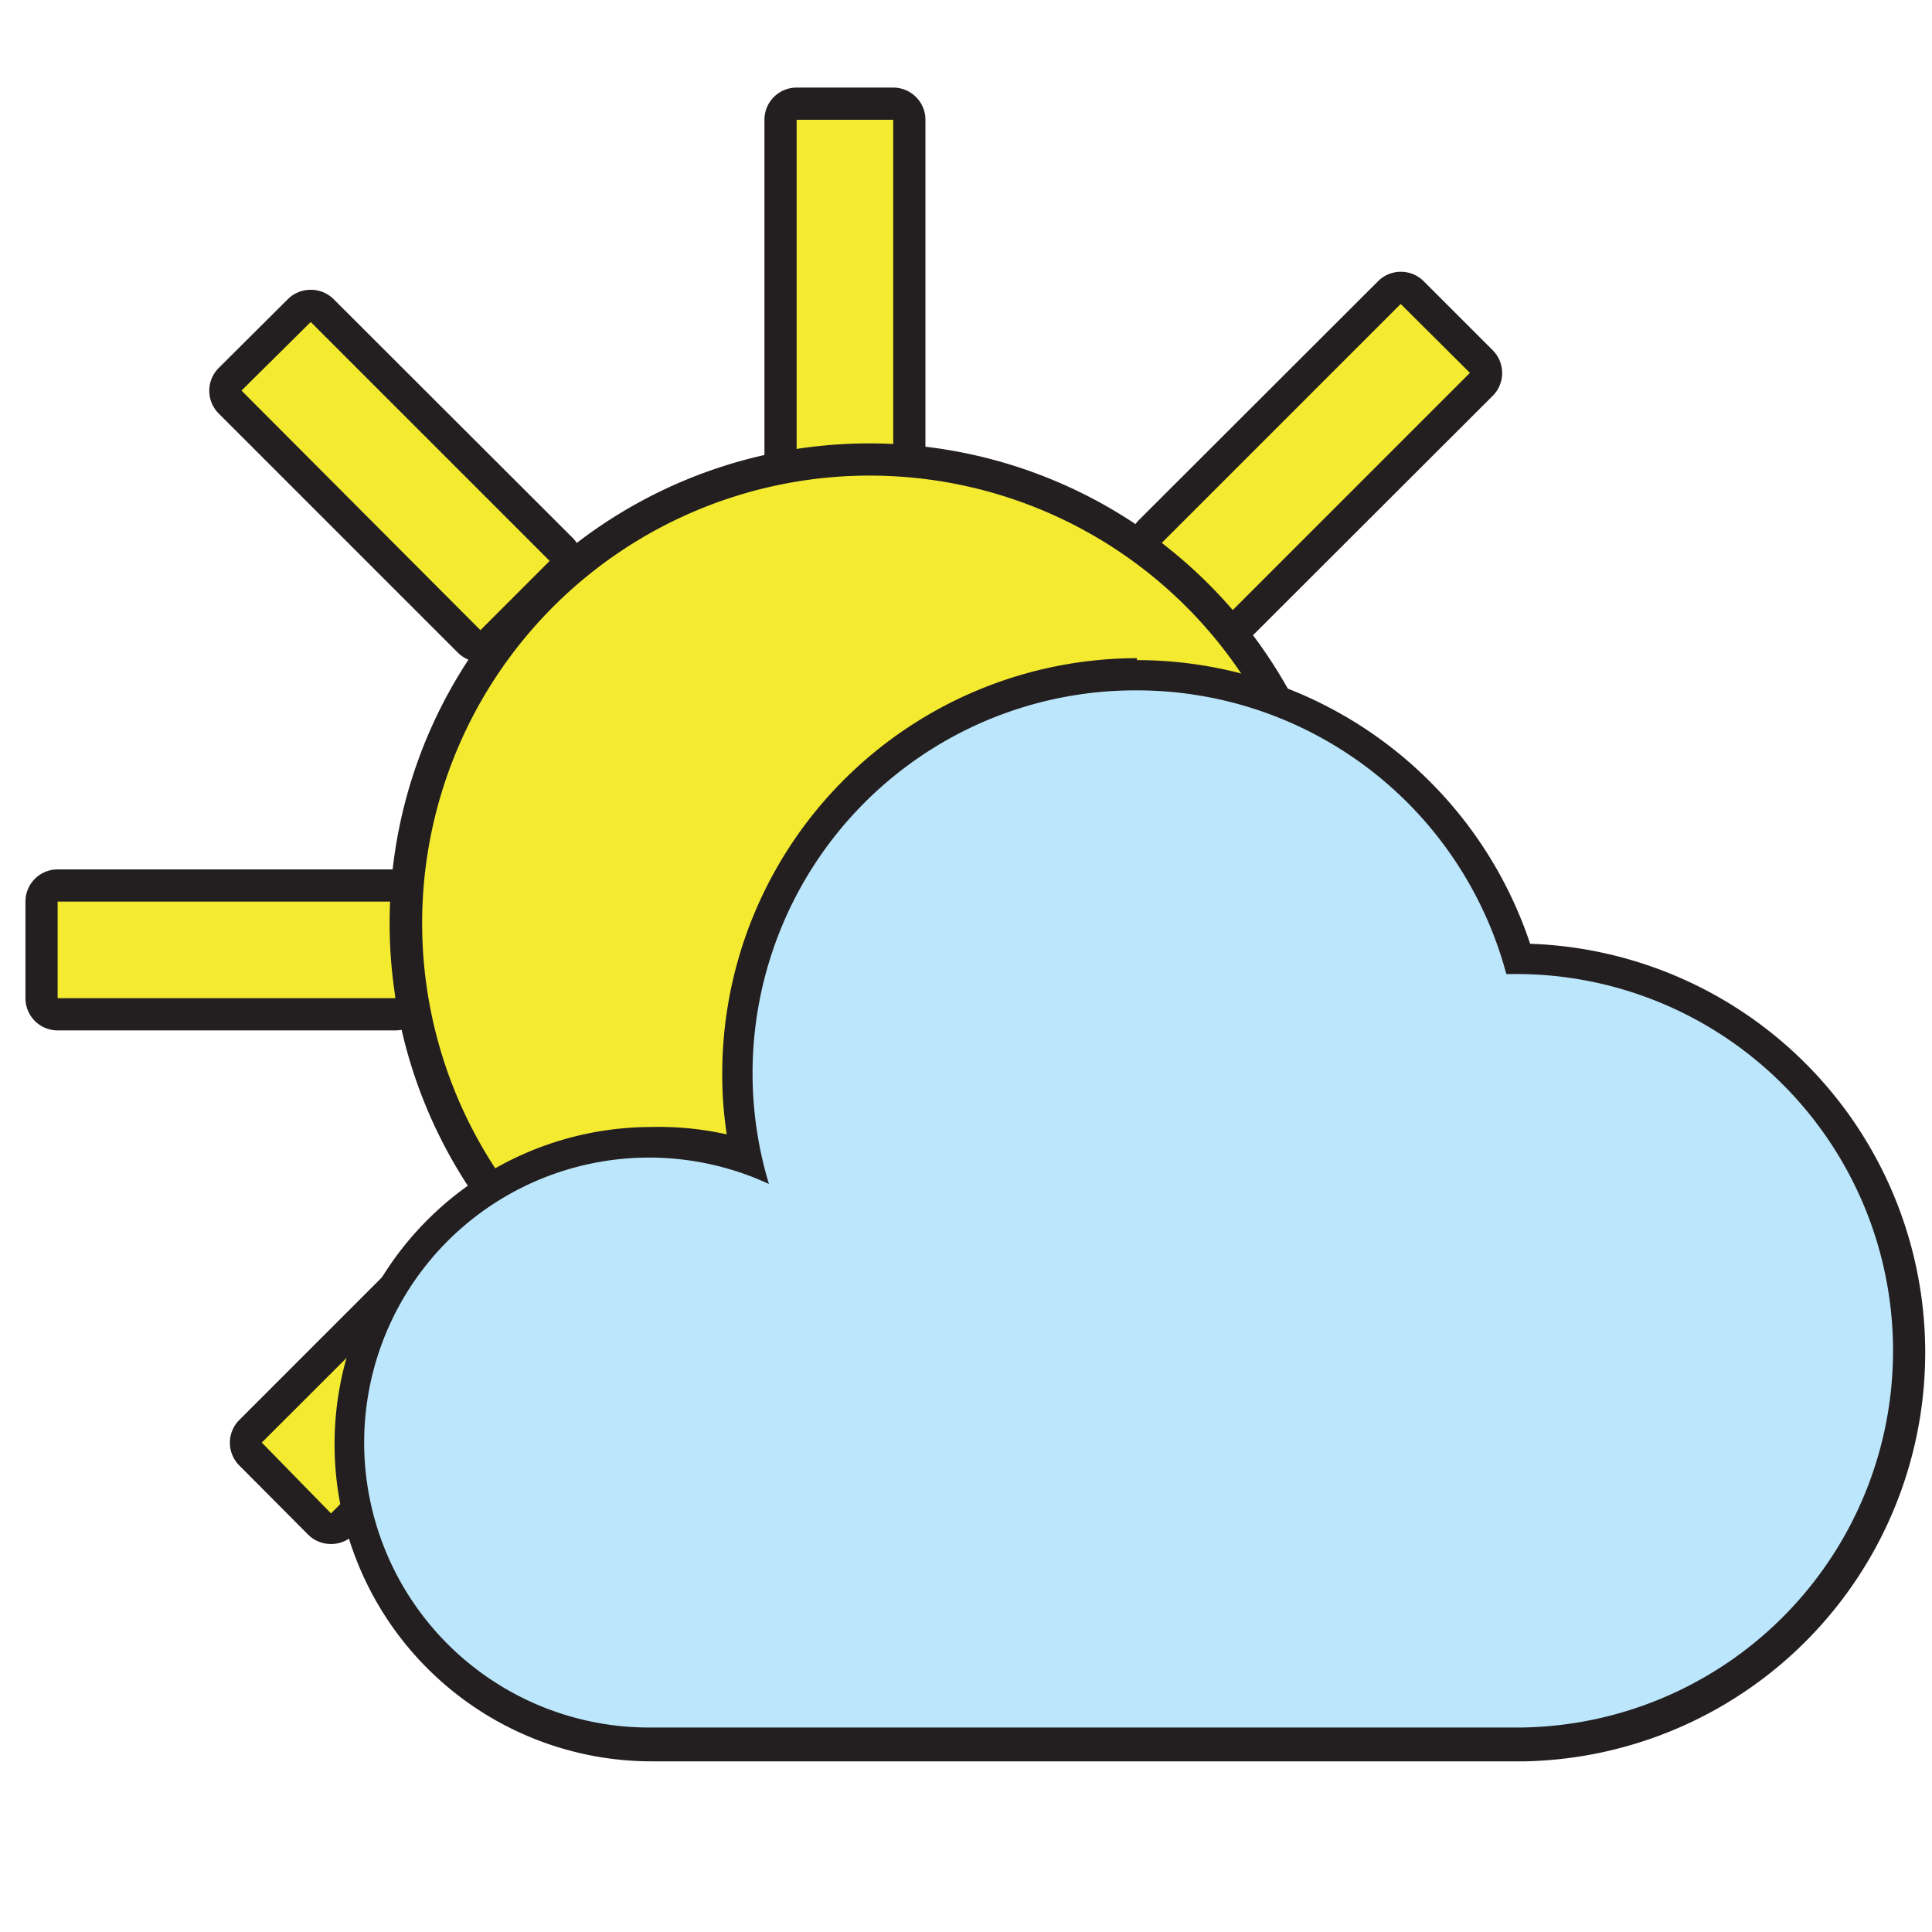 <svg id="mana" xmlns="http://www.w3.org/2000/svg" viewBox="0 0 60 60"><defs><style>.cls-1{fill:#f4eb31;}.cls-2{fill:#231f20;}.cls-3{fill:#bce6fb;}</style></defs><g id="Layer_206" data-name="Layer 206"><path class="cls-1" d="M14.92,20.06a.49.49,0,0,1-.35-.15L7.15,12.49A.49.49,0,0,1,7,12.14a.49.49,0,0,1,.15-.36L9.29,9.64a.51.51,0,0,1,.36-.15.5.5,0,0,1,.35.15l7.42,7.42a.48.48,0,0,1,0,.7l-2.14,2.15A.51.51,0,0,1,14.92,20.06Z"/><path class="cls-2" d="M9.65,10l7.42,7.42-2.15,2.15L7.5,12.13,9.65,10m0-1a1,1,0,0,0-.71.29L6.79,11.43a1,1,0,0,0,0,1.41l7.42,7.42a1,1,0,0,0,.71.3,1,1,0,0,0,.71-.3l2.15-2.14a1,1,0,0,0,0-1.42L10.35,9.28A1,1,0,0,0,9.65,9Z"/><rect class="cls-1" x="1.29" y="27.5" width="11.5" height="4.04" rx="0.5"/><path class="cls-2" d="M12.28,28v3H1.79V28H12.28m0-1H1.79a1,1,0,0,0-1,1v3a1,1,0,0,0,1,1H12.28a1,1,0,0,0,1-1V28a1,1,0,0,0-1-1Z"/><path class="cls-1" d="M10.28,47.45a.47.47,0,0,1-.35-.15L7.78,45.16a.51.51,0,0,1,0-.71L15.2,37a.49.49,0,0,1,.36-.15.47.47,0,0,1,.35.15l2.15,2.15a.5.5,0,0,1,0,.7L10.63,47.3A.47.47,0,0,1,10.28,47.45Z"/><path class="cls-2" d="M15.56,37.38l2.14,2.15L10.28,47,8.13,44.8l7.43-7.42m0-1a1,1,0,0,0-.71.3L7.43,44.1a1,1,0,0,0,0,1.41l2.14,2.15a1,1,0,0,0,.71.29,1,1,0,0,0,.71-.29l7.42-7.42a1,1,0,0,0,0-1.42l-2.15-2.14a1,1,0,0,0-.7-.3Z"/><path class="cls-1" d="M38.23,19.5a.5.5,0,0,1-.36-.14l-2.14-2.15a.5.5,0,0,1,0-.71l7.42-7.42a.47.47,0,0,1,.35-.14.5.5,0,0,1,.36.14L46,11.23a.5.5,0,0,1,0,.71l-7.42,7.42A.47.47,0,0,1,38.23,19.5Z"/><path class="cls-2" d="M43.5,9.44l2.15,2.14L38.23,19l-2.15-2.14L43.5,9.44m0-1a1,1,0,0,0-.7.29l-7.43,7.42a1,1,0,0,0,0,1.41l2.15,2.15a1,1,0,0,0,.71.29,1,1,0,0,0,.7-.29l7.43-7.42a1,1,0,0,0,0-1.41L44.21,8.73a1,1,0,0,0-.71-.29Z"/><rect class="cls-1" x="24.21" y="3.22" width="4.04" height="11.5" rx="0.5"/><path class="cls-2" d="M27.74,3.72v10.5h-3V3.72h3m0-1h-3a1,1,0,0,0-1,1v10.5a1,1,0,0,0,1,1h3a1,1,0,0,0,1-1V3.72a1,1,0,0,0-1-1Z"/><path class="cls-1" d="M27,43.06a14.4,14.4,0,1,1,14.4-14.4A14.41,14.41,0,0,1,27,43.06Z"/><path class="cls-2" d="M27,14.77a13.9,13.9,0,1,1-13.89,13.9A13.9,13.9,0,0,1,27,14.77m0-1a14.9,14.9,0,1,0,14.9,14.9A14.91,14.91,0,0,0,27,13.77Z"/><path class="cls-3" d="M20.24,54.15a9.35,9.35,0,0,1,0-18.7,9.11,9.11,0,0,1,3,.49,12.13,12.13,0,0,1-.28-2.61,12.38,12.38,0,0,1,24.23-3.59,12.2,12.2,0,0,1,.14,24.4H20.24Z"/><path class="cls-2" d="M35.31,21.44a11.88,11.88,0,0,1,11.47,8.81H47a11.7,11.7,0,0,1,.18,23.4h-27a8.85,8.85,0,1,1,3.7-16.88A11.89,11.89,0,0,1,35.31,21.44m0-1A12.9,12.9,0,0,0,22.43,33.32a12.19,12.19,0,0,0,.14,1.91A9.59,9.59,0,0,0,20.24,35a9.85,9.85,0,0,0,0,19.7H47.35a12.7,12.7,0,0,0,.17-25.39,12.88,12.88,0,0,0-12.21-8.81Z"/></g></svg>